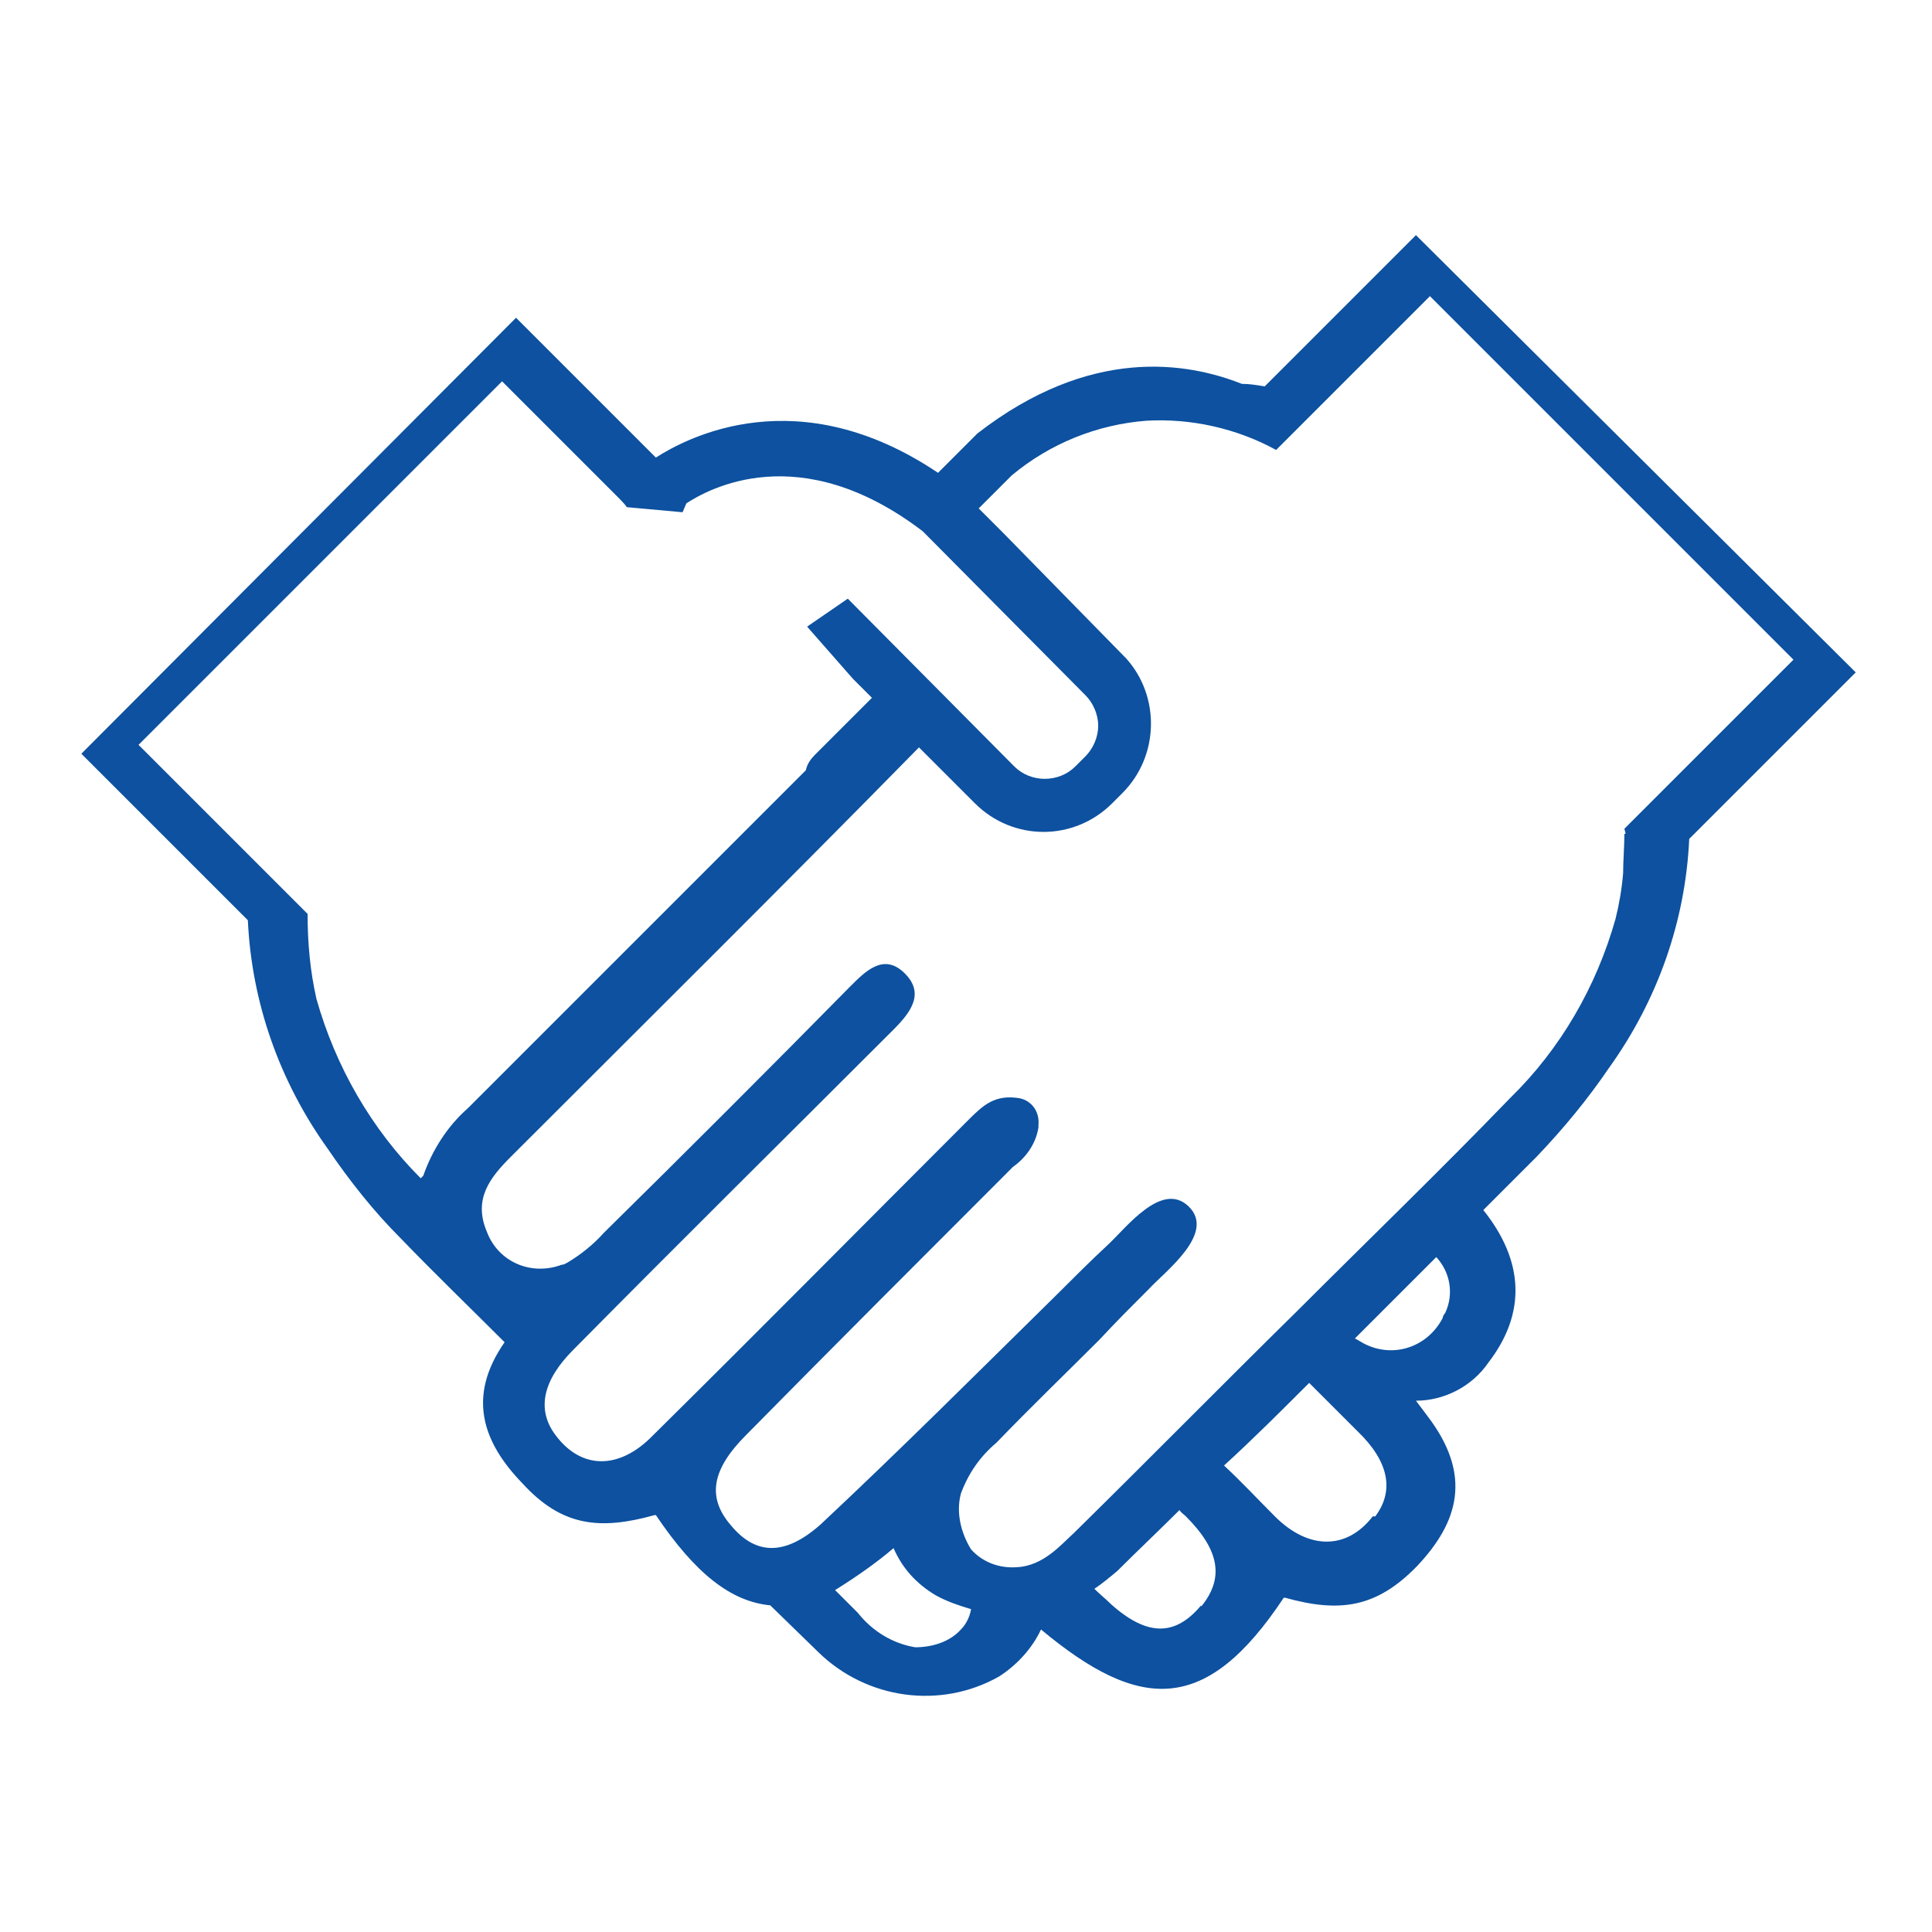 <?xml version="1.0" encoding="UTF-8"?>
<svg id="_レイヤー_1" data-name="レイヤー_1" xmlns="http://www.w3.org/2000/svg" version="1.1" viewBox="0 0 152 152">
  <!-- Generator: Adobe Illustrator 29.3.1, SVG Export Plug-In . SVG Version: 2.1.0 Build 151)  -->
  <defs>
    <style>
      .st0 {
        fill: #fff;
      }

      .st1 {
        fill: #0d51a0;
      }
    </style>
  </defs>
  <rect class="st0" width="152" height="152"/>
  <path id="Vector" class="st1" d="M146,52.9l-13.1,13.1c-.3,6.5-2.5,12.7-6.3,18-1.7,2.5-3.6,4.8-5.7,7-1.4,1.4-2.8,2.8-4.2,4.2,3.2,4,3.4,8.1.4,12-1.3,1.9-3.5,3-5.7,3,0,0,.9,1.2.9,1.2,3.6,4.7,2.4,8.4-.8,11.8-3.2,3.3-6.1,3.7-10.4,2.5,0,0,0,0-.1,0-6.1,9.2-11.3,9-19.1,2.5-.7,1.5-1.9,2.8-3.3,3.7-4.6,2.6-10.4,1.8-14.2-1.9l-3.8-3.7c-3.1-.3-5.9-2.5-9-7.1,0,0,0,0-.1,0-4.3,1.2-7.3.9-10.4-2.5-3.1-3.2-4.4-6.8-1.4-11.1-2.7-2.7-5.5-5.4-8.2-8.2-2.1-2.1-4-4.5-5.7-7-3.8-5.3-6-11.5-6.3-18l-13.1-13.1L40.6,25l11,11c2.5-1.6,11.2-6.2,22.2,1.2l2.9-2.9.2-.2c8.9-6.9,16.5-5.6,20.8-3.9.6,0,1.2.1,1.8.2l11.9-11.9,34.7,34.5ZM33.3,92.5c.7-2,1.9-3.9,3.5-5.3,8.8-8.8,17.6-17.6,26.4-26.4l.2-.2c.1-.5.4-.9.7-1.2l4.5-4.5-1.5-1.5-3.6-4.1,3.2-2.2,13.1,13.2c1.3,1.3,3.5,1.3,4.8,0l.8-.8c.6-.6,1-1.5,1-2.4,0-.9-.4-1.8-1-2.4l-12.8-12.9c-9.7-7.4-16.9-3.3-18.6-2.2l-.3.7-4.4-.4h0c0-.1-.6-.7-.6-.7l-9.2-9.2-28.6,28.6,13.3,13.3c0,2.3.2,4.5.7,6.7,1.5,5.3,4.3,10.2,8.2,14.1h0ZM76.4,126.6c-1-.3-1.9-.6-2.8-1.1-1.5-.9-2.6-2.1-3.3-3.7-1.4,1.2-3,2.3-4.6,3.3l1.8,1.8c1.1,1.4,2.7,2.4,4.5,2.7,1.3,0,2.7-.4,3.6-1.4.4-.4.7-1,.8-1.6h0ZM94.5,126.4c1.8-2.2,1.5-4.4-1.2-7.1-.2-.2-.4-.3-.5-.5-1.6,1.6-3.3,3.2-4.9,4.8-.6.5-1.2,1-1.8,1.4.4.4.9.8,1.3,1.2,2.9,2.6,5.1,2.5,7.1.1h0ZM108.2,119.3c1.5-2,1.1-4.3-1.4-6.7l-3.8-3.8c-2.2,2.2-4.4,4.4-6.7,6.5,1.4,1.3,2.7,2.7,4,4,2.7,2.7,5.7,2.6,7.7,0h0ZM113.7,103.3c.7-1.5.4-3.2-.7-4.4l-6.4,6.4.7.4c2.3,1.2,5,.3,6.2-2,0-.1.1-.3.2-.4h0ZM127.8,65.2l13.3-13.3-28.6-28.6-9.2,9.2-2.9,2.9c-3.1-1.7-6.7-2.5-10.2-2.3-3.9.3-7.6,1.8-10.6,4.3l-2.6,2.6,1.9,1.9,9.7,9.9c2.7,3,2.6,7.7-.3,10.6l-.8.8c-3,3-7.8,3-10.8,0,0,0,0,0,0,0l-4.4-4.4c-10.6,10.8-21.4,21.5-32.1,32.2-1.6,1.6-3,3.3-1.9,5.9.9,2.4,3.5,3.5,5.9,2.6.2,0,.3-.1.5-.2,1-.6,2-1.4,2.8-2.3,6.5-6.4,13-12.9,19.4-19.4,1.2-1.2,2.6-2.6,4.2-1.1,1.7,1.6.6,3.1-.8,4.5-8.4,8.4-16.8,16.7-25.2,25.2-2.4,2.4-2.9,4.7-1.4,6.7,2,2.7,5,2.8,7.7,0,8.3-8.2,16.5-16.5,24.8-24.8,1.2-1.2,2.1-2,4-1.7,1,.2,1.6,1.1,1.5,2.1,0,0,0,.1,0,.2-.2,1.3-1,2.4-2,3.1-7,7-14,14-21,21.1-2.7,2.7-3.1,4.9-1.2,7.1,1.9,2.3,4.2,2.5,7.1-.1,6.3-5.9,12.4-12,18.6-18.1,1.3-1.3,2.6-2.6,4-3.9s4.2-5,6.3-3c2.2,2.1-1.8,5.1-3.1,6.5-1.3,1.3-2.6,2.6-3.9,4-2.7,2.7-5.4,5.3-8.1,8.1-1.3,1.1-2.2,2.4-2.8,4-.4,1.5,0,3.1.8,4.4.9,1,2.2,1.5,3.6,1.4,2.1-.1,3.5-1.8,4.5-2.7,5.9-5.8,11.7-11.7,17.6-17.5,5.6-5.6,11.2-11,16.7-16.7,4-3.9,6.8-8.8,8.3-14.1.3-1.2.5-2.4.6-3.6,0-1,.1-2.1.1-3.1h.1Z"/>
</svg>